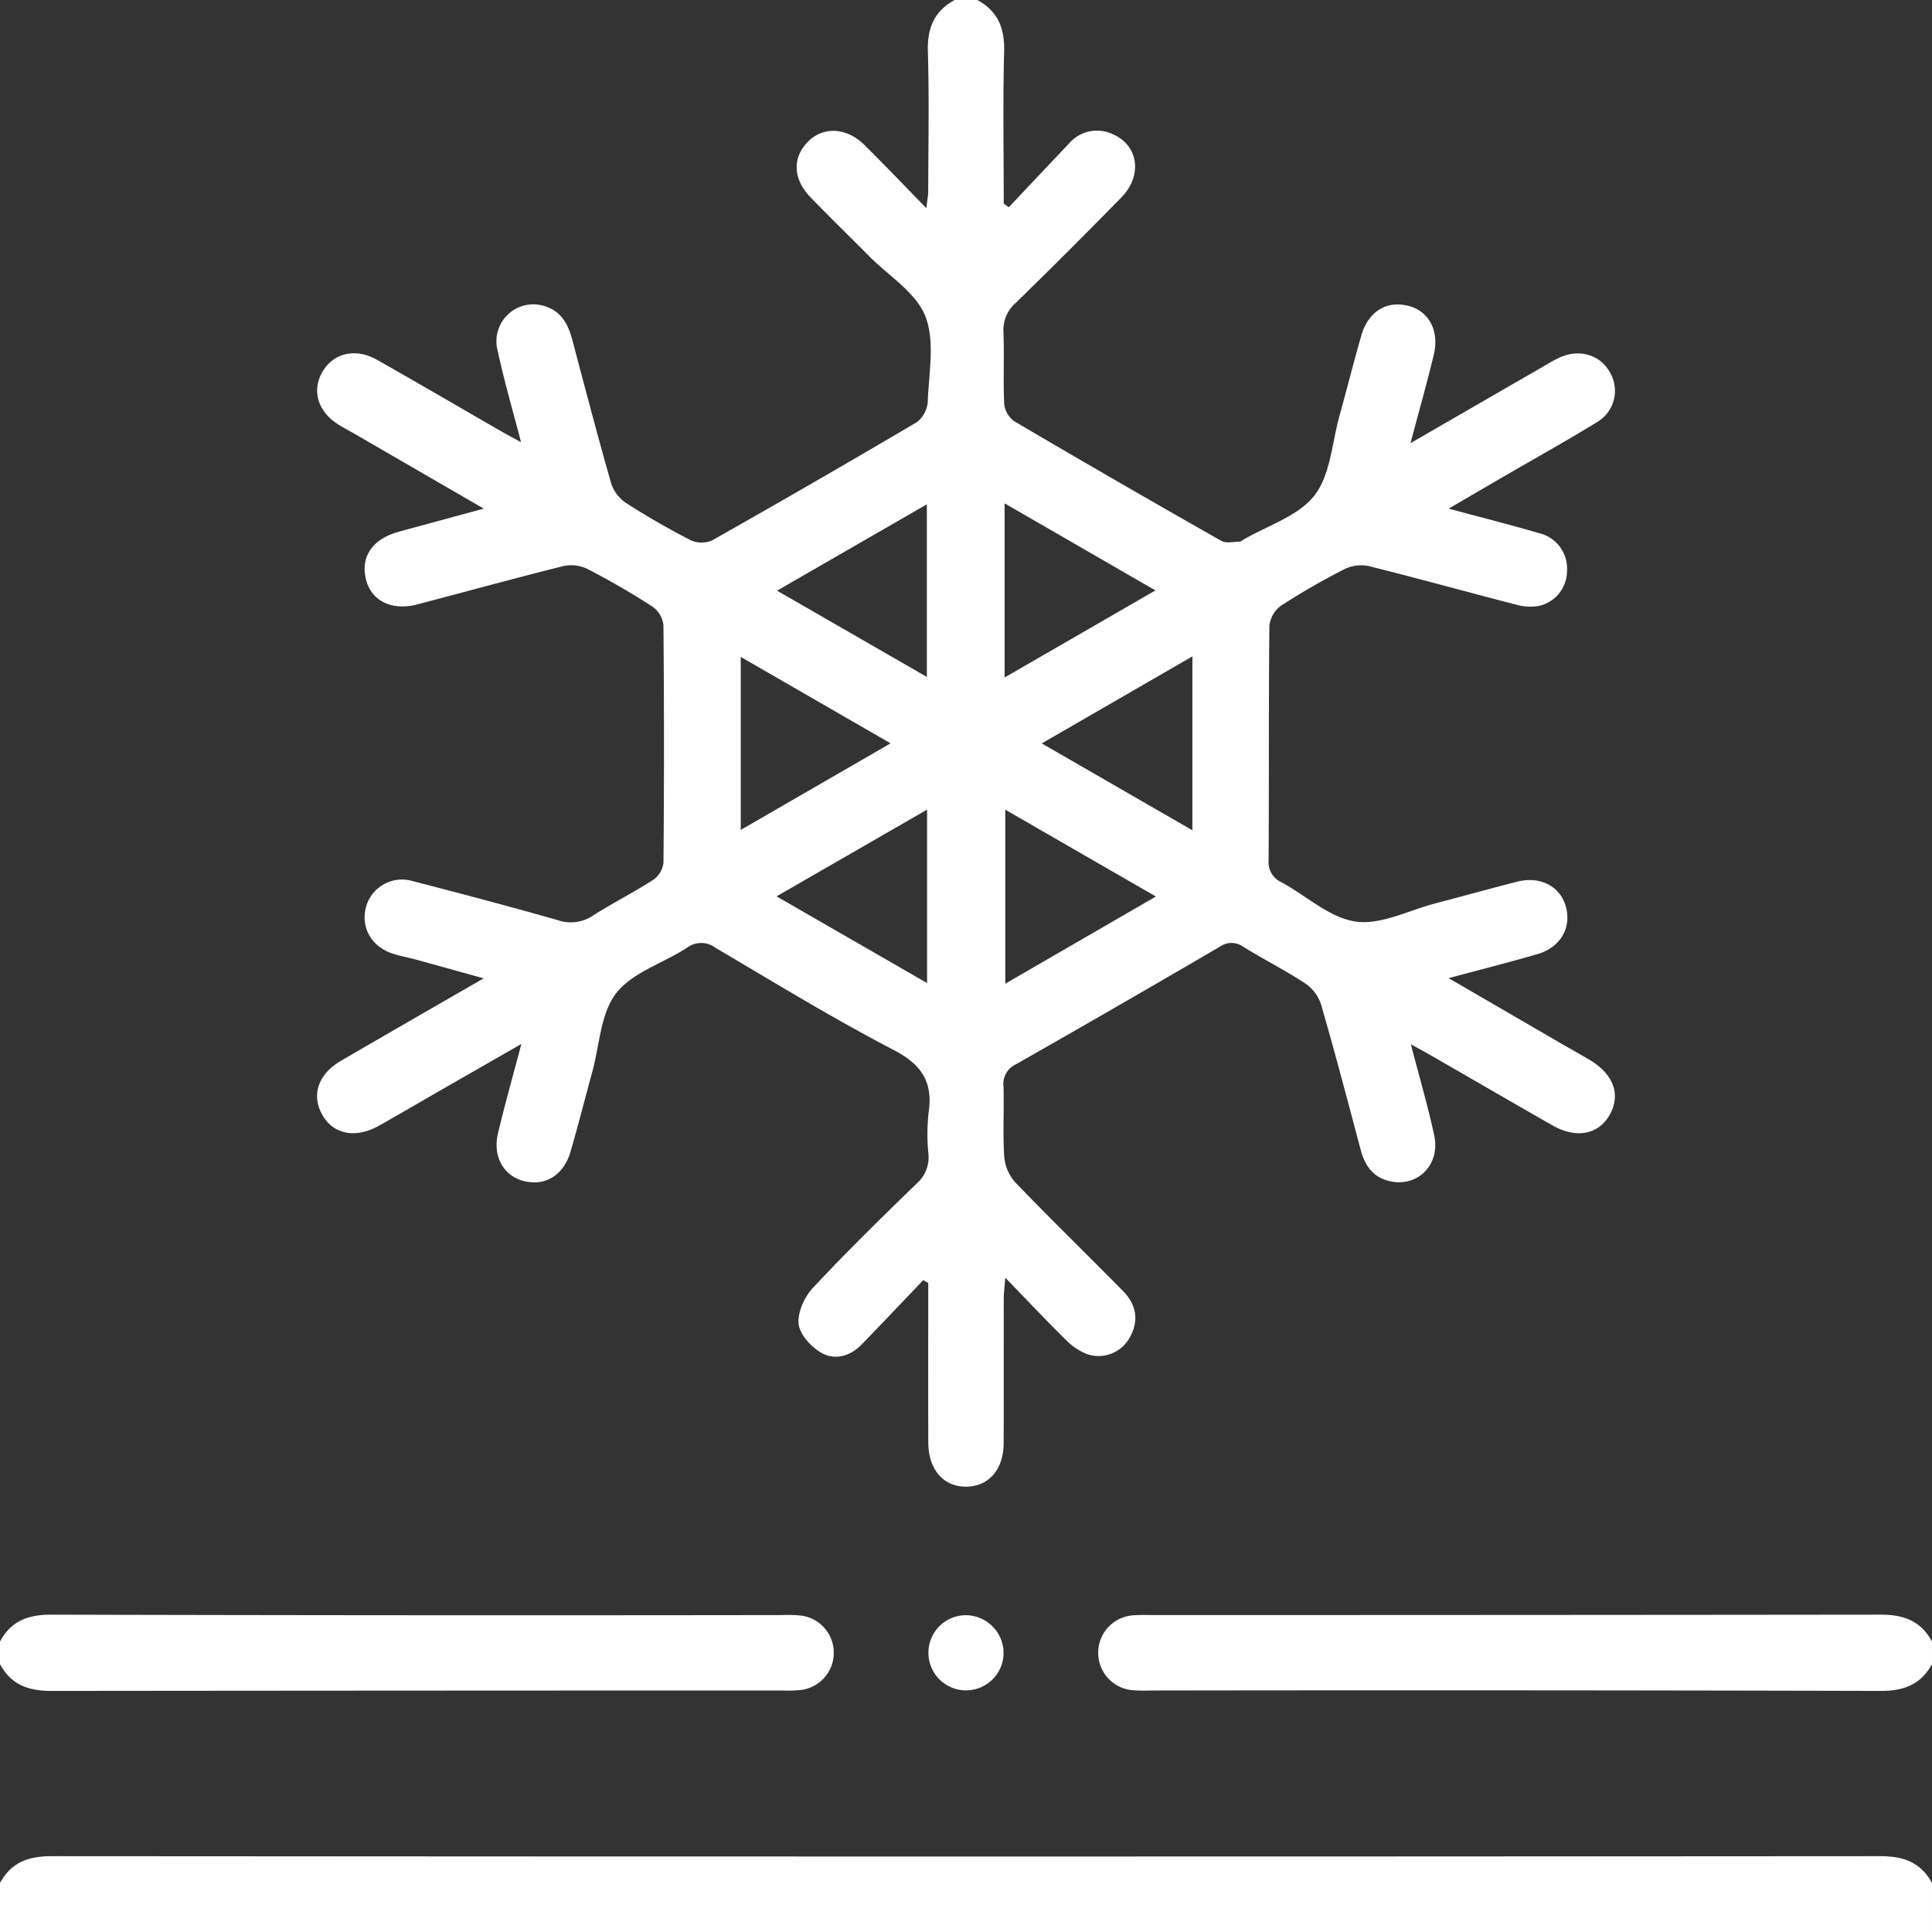<?xml version="1.0" encoding="UTF-8"?> <svg xmlns="http://www.w3.org/2000/svg" xmlns:xlink="http://www.w3.org/1999/xlink" id="Group_13" data-name="Group 13" width="384" height="384" viewBox="0 0 384 384"><rect x="0" y="0" width="384" height="384" fill="#333333" stroke="none"/><defs><clipPath id="clip-path"><rect id="Rectangle_745" data-name="Rectangle 745" width="384" height="384" fill="#fff"></rect></clipPath></defs><g id="Group_12" data-name="Group 12" clip-path="url(#clip-path)"><path id="Path_11" data-name="Path 11" d="M194.25,0c4.066,2.208,5.451,5.583,5.331,10.2-.262,10.081-.081,20.174-.081,30.262l1.012.729c3.977-4.214,7.937-8.444,11.938-12.636a7.3,7.3,0,0,1,8.885-1.8c4.974,2.242,5.752,8.192,1.55,12.485q-10.36,10.584-20.962,20.93a7.133,7.133,0,0,0-2.478,5.854c.189,4.742-.079,9.5.148,14.243a4.877,4.877,0,0,0,1.988,3.452q20.5,12.062,41.19,23.793c.949.539,2.44.142,3.678.134.217,0,.432-.232.648-.359,4.839-2.843,10.958-4.693,14.158-8.811S264.739,88,266.243,82.6c1.474-5.288,2.8-10.618,4.326-15.891,1.382-4.782,4.952-6.987,9.278-5.939,4.11.995,6.289,4.931,5.126,9.755-1.366,5.665-2.957,11.275-4.623,17.557,9.147-5.283,17.67-10.207,26.2-15.127,1.081-.624,2.147-1.284,3.27-1.821,3.93-1.877,8.118-.705,10.109,2.781a7.228,7.228,0,0,1-2.686,10.093c-5.955,3.658-12.073,7.052-18.119,10.564-3.531,2.051-7.055,4.114-11.186,6.523,6.443,1.736,12.237,3.195,17.966,4.875a7.221,7.221,0,0,1,5.551,7.51,7.128,7.128,0,0,1-5.7,6.976,10.391,10.391,0,0,1-4.4-.274c-9.786-2.527-19.527-5.231-29.333-7.672a7.48,7.48,0,0,0-4.8.619,136.111,136.111,0,0,0-12.649,7.286,5.7,5.7,0,0,0-2.273,4.033c-.159,15.5-.052,31-.156,46.5a4.359,4.359,0,0,0,2.572,4.412c4.931,2.682,9.565,7.068,14.742,7.809,5.012.717,10.558-2.24,15.859-3.623,5.434-1.418,10.842-2.932,16.285-4.315,4.488-1.14,8.455.916,9.593,4.838,1.226,4.228-.976,8.207-5.552,9.548-5.614,1.644-11.292,3.071-17.71,4.8,7.933,4.608,15.216,8.841,22.5,13.069,1.836,1.066,3.7,2.09,5.52,3.175,4.748,2.825,6.236,6.9,4,10.894-2.213,3.952-6.658,4.823-11.39,2.122-8.133-4.642-16.23-9.347-24.345-14.019-1.074-.618-2.167-1.2-3.8-2.1,1.654,6.374,3.363,12.2,4.645,18.115,1.262,5.826-3.321,10.382-8.885,9.087-3.276-.762-4.912-3.1-5.744-6.247-2.554-9.649-5.1-19.3-7.871-28.89a8.145,8.145,0,0,0-3.145-4.165c-3.959-2.6-8.208-4.754-12.248-7.238a4,4,0,0,0-4.735-.047q-20.205,11.82-40.557,23.391a4.3,4.3,0,0,0-2.419,4.481c.124,4.621-.162,9.261.141,13.866a8.731,8.731,0,0,0,2.2,5.1c7.02,7.293,14.282,14.352,21.388,21.563,2.638,2.678,3.273,5.835,1.364,9.246a7.056,7.056,0,0,1-8.358,3.367,11.718,11.718,0,0,1-4.287-2.826c-3.909-3.839-7.665-7.834-12.1-12.408-.151,1.978-.3,3.012-.3,4.047-.018,9.624.019,19.249-.023,28.873-.023,5.187-2.957,8.543-7.372,8.615-4.544.073-7.585-3.372-7.605-8.755-.035-9.374-.01-18.749-.01-28.123v-3.582l-.985-.6c-4.1,4.293-8.178,8.616-12.323,12.868-2.236,2.294-5.288,3.092-7.891,1.613-2.035-1.156-4.318-3.62-4.557-5.724-.261-2.292,1.127-5.38,2.806-7.18,6.644-7.126,13.625-13.944,20.617-20.736a6.941,6.941,0,0,0,2.373-5.9,39.362,39.362,0,0,1,.027-8.237c.906-6.092-1.377-9.549-6.977-12.461-12.062-6.273-23.684-13.4-35.407-20.309a4.736,4.736,0,0,0-5.73.073c-4.7,3.04-10.814,4.865-14,9-3.1,4.022-3.279,10.3-4.726,15.594s-2.8,10.619-4.333,15.889c-1.373,4.713-5.088,6.93-9.361,5.8-3.97-1.05-6.141-4.89-5.05-9.475,1.353-5.684,2.948-11.311,4.646-17.749-5.824,3.341-11.041,6.331-16.255,9.326-4,2.3-7.99,4.639-12.016,6.906-4.713,2.653-9.184,1.742-11.357-2.25-2.14-3.933-.724-8.021,3.807-10.657,9.161-5.33,18.351-10.608,28.325-16.366-4.979-1.381-9.2-2.561-13.423-3.717-1.565-.428-3.178-.7-4.712-1.213-4.281-1.433-6.387-5.336-5.191-9.453a7.423,7.423,0,0,1,9.233-4.941c9.663,2.5,19.318,5.039,28.913,7.784a7.855,7.855,0,0,0,6.983-.987c3.9-2.473,8.041-4.561,11.917-7.064a4.852,4.852,0,0,0,2.022-3.4q.2-23.622-.008-47.246a5.248,5.248,0,0,0-2.2-3.662c-4.194-2.7-8.525-5.218-12.961-7.5a7.48,7.48,0,0,0-4.827-.517c-9.684,2.415-19.306,5.073-28.962,7.6-5.007,1.312-9.082-.694-10.154-4.894-1.167-4.568,1.245-8.117,6.524-9.563,5.372-1.471,10.751-2.921,16.874-4.584l-25.6-14.823c-1.081-.625-2.192-1.2-3.251-1.861-4.15-2.588-5.4-6.764-3.2-10.548,2.159-3.7,6.554-4.758,10.8-2.362,8.261,4.666,16.447,9.465,24.67,14.2,1.153.664,2.332,1.284,3.983,2.19-1.66-6.413-3.382-12.26-4.652-18.2a7.336,7.336,0,0,1,9.417-8.824c3.209,1.008,4.605,3.575,5.415,6.634,2.522,9.53,5.018,19.068,7.724,28.545a7.5,7.5,0,0,0,2.927,3.9c4.2,2.7,8.538,5.2,12.978,7.468a5.212,5.212,0,0,0,4.251-.052Q162,95.844,182.167,83.949a5.6,5.6,0,0,0,2.227-4.027c.2-5.737,1.488-12.071-.475-17.064-1.849-4.7-7.266-8.011-11.135-11.912s-7.817-7.739-11.647-11.685c-3.508-3.613-3.7-7.816-.64-11.006,3.018-3.151,7.714-2.994,11.3.543,4,3.947,7.871,8.018,12.328,12.577.181-1.641.364-2.535.366-3.429.021-9.249.2-18.5-.068-27.746-.136-4.622,1.254-8,5.331-10.2Zm5.558,160.932v34.582l29.938-17.325-29.938-17.257m-.134-60.89v34.613l29.979-17.305-29.979-17.308m-45.327,78.116,29.918,17.232V160.918l-29.918,17.24m22.662-30.413-29.781-17.182v34.389l29.781-17.207M154.45,117.4l29.771,17.145V100.235L154.45,117.4m52.6,30.357L237,165.028V130.464l-29.954,17.3" fill="#fff"></path><path id="Path_12" data-name="Path 12" d="M0,374.255c2.2-4.075,5.588-5.329,10.193-5.325q181.807.141,363.614,0c4.61,0,7.983,1.27,10.193,5.326V384q-192,0-384,0Z" fill="#fff"></path><path id="Path_13" data-name="Path 13" d="M0,326.254c2.2-4.071,5.581-5.34,10.186-5.328q72.681.189,145.363.082a25.722,25.722,0,0,1,3.739.109,7.456,7.456,0,0,1,0,14.771,25.315,25.315,0,0,1-3.74.112q-72.681.008-145.362.081c-4.6.012-7.989-1.257-10.19-5.327Z" fill="#fff"></path><path id="Path_14" data-name="Path 14" d="M384,330.754c-2.213,4.048-5.582,5.34-10.19,5.328q-72.687-.189-145.374-.08a29.313,29.313,0,0,1-3.369-.065,7.464,7.464,0,0,1,0-14.868,30.256,30.256,0,0,1,3.369-.063q72.687,0,145.374-.081c4.609-.012,7.978,1.276,10.187,5.329Z" fill="#fff"></path><path id="Path_15" data-name="Path 15" d="M199.47,328.33a7.472,7.472,0,1,1-7.458-7.3,7.567,7.567,0,0,1,7.458,7.3" fill="#fff"></path></g></svg> 
